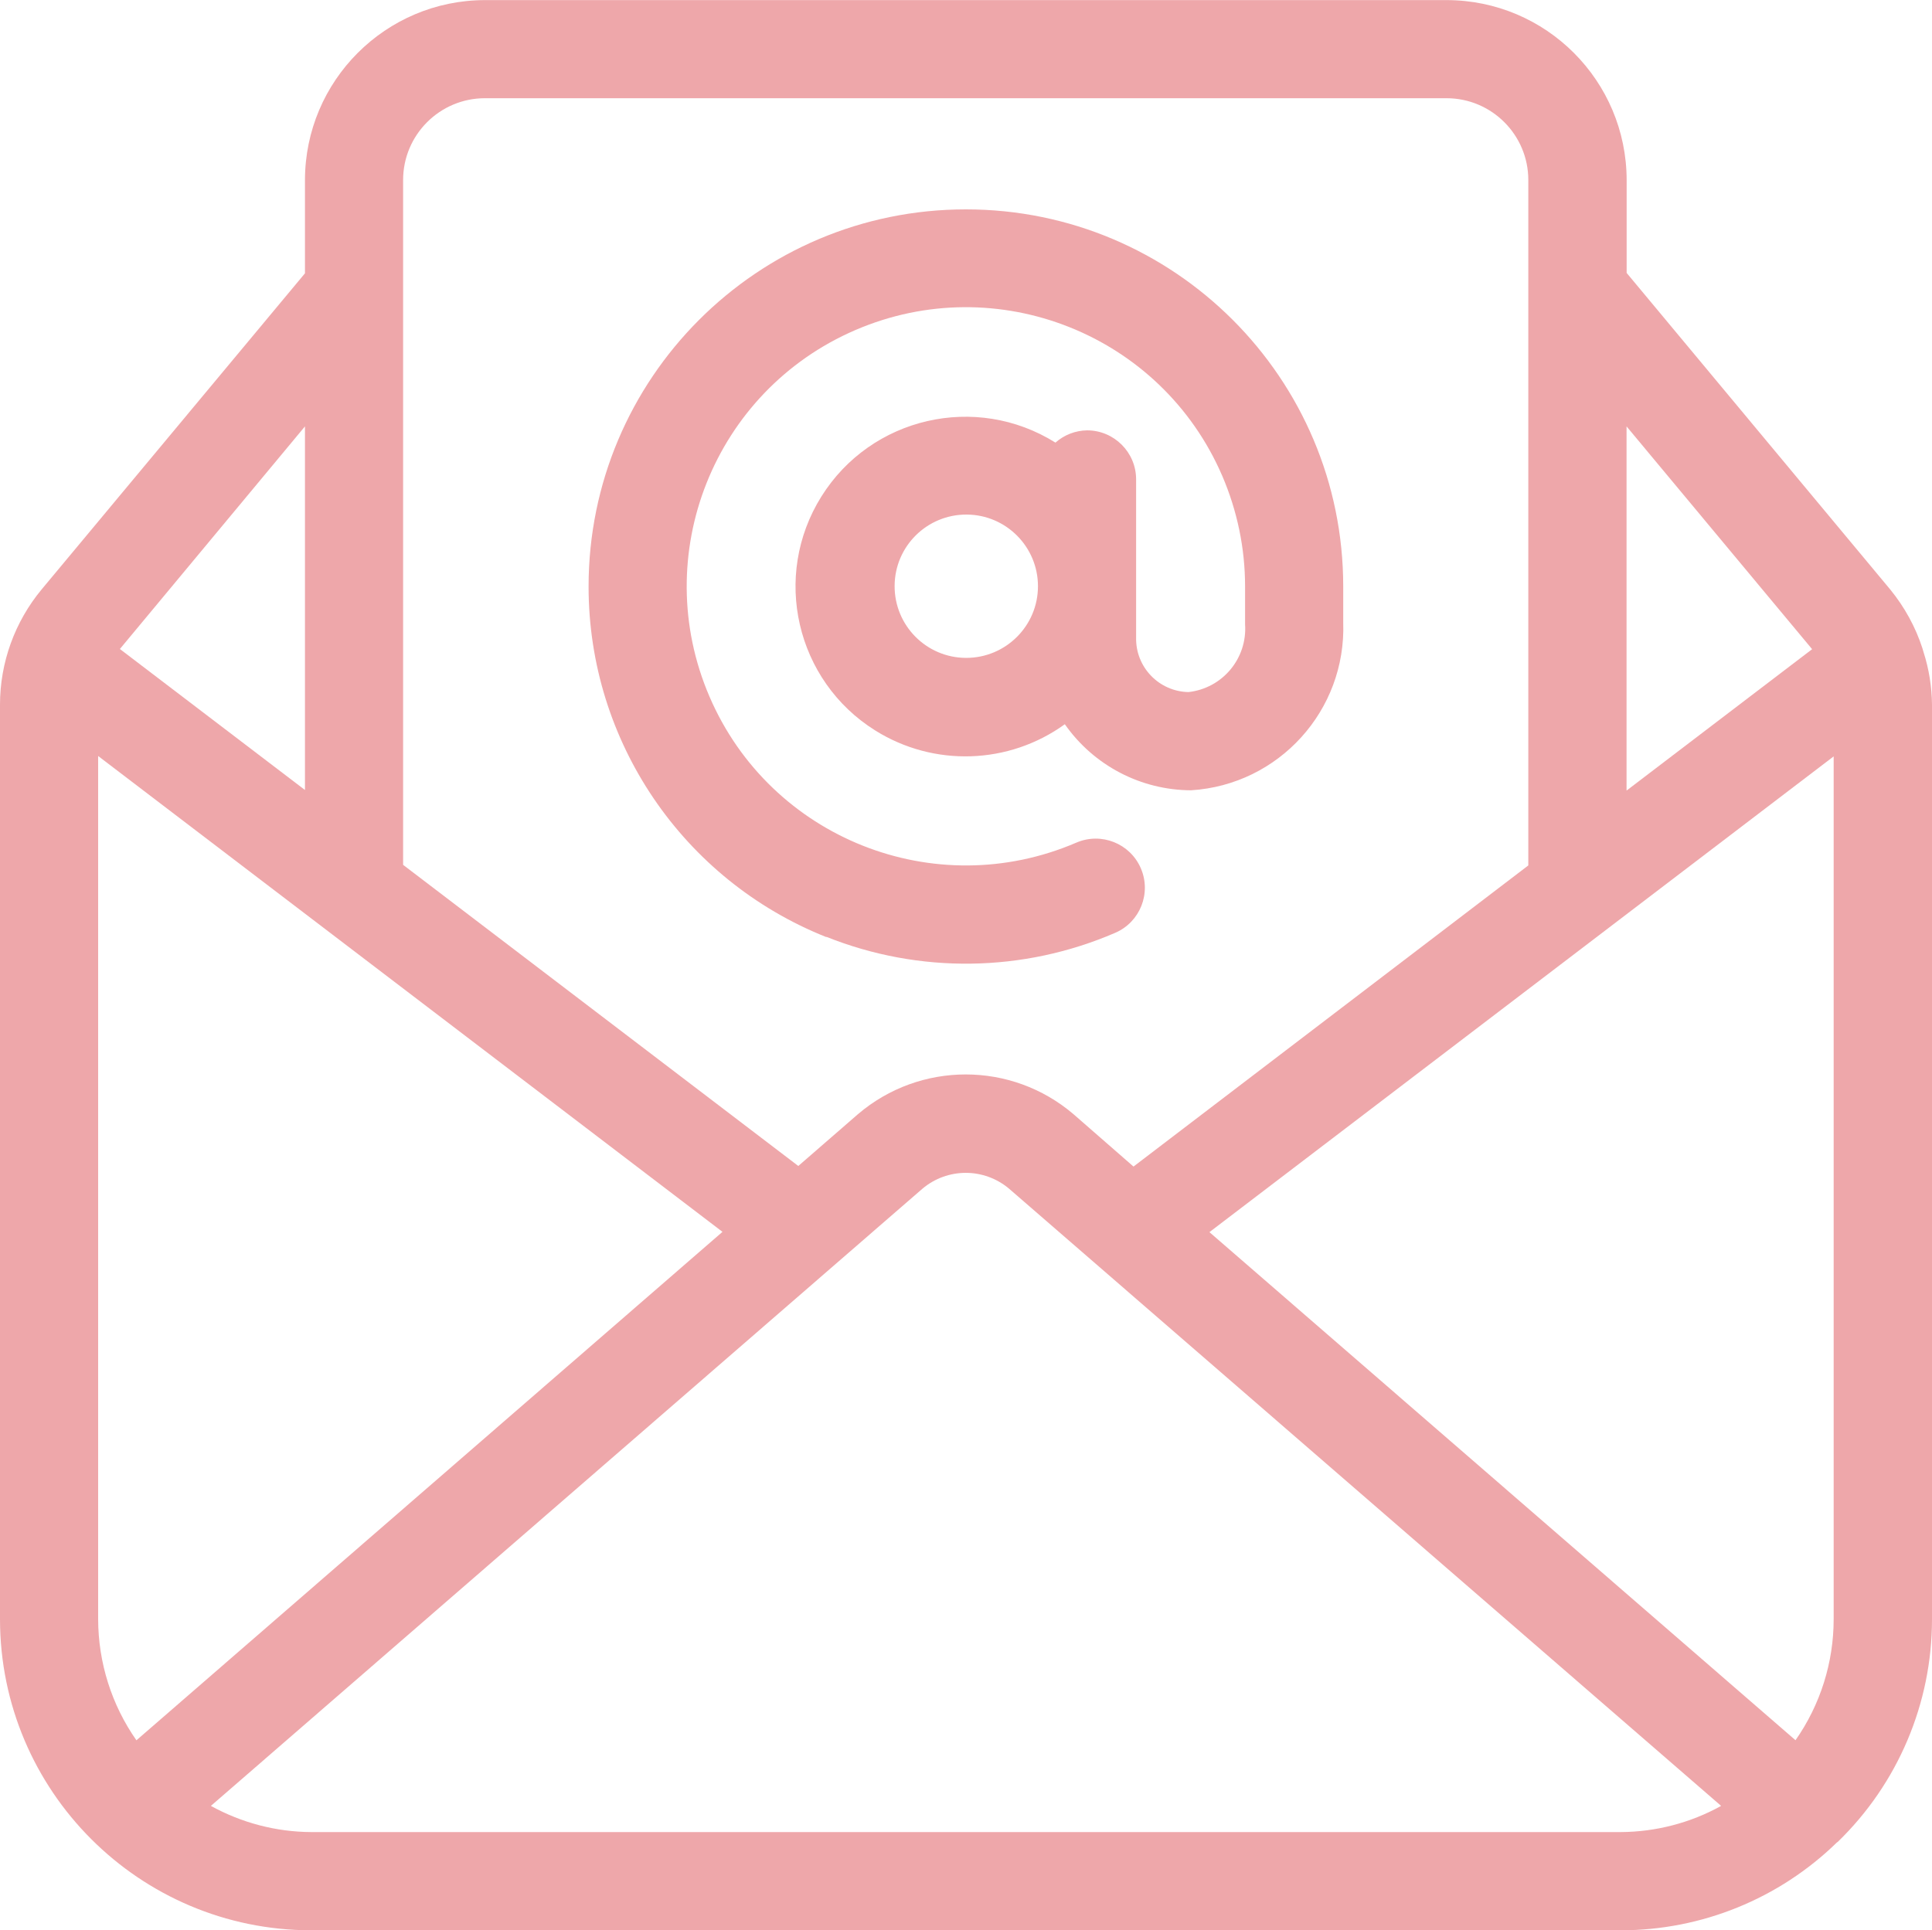 <svg xmlns="http://www.w3.org/2000/svg" id="Layer_2" data-name="Layer 2" viewBox="0 0 200 199.86"><defs><style>      .cls-1 {        fill: #eea7aa;      }    </style></defs><g id="_&#xCE;&#xD3;&#xC8;_1" data-name="&#x2014;&#xCE;&#xD3;&#xC8;_1"><g><path class="cls-1" d="M85.54,97c9.62,3.85,20.38,3.7,29.9-.41,2.58-1.11,3.77-4.1,2.66-6.68-1.11-2.58-4.1-3.77-6.68-2.66-14.66,6.31-31.66-.45-37.97-15.11-6.31-14.66.45-31.66,15.11-37.97,14.66-6.31,31.66.45,37.97,15.11,1.55,3.61,2.36,7.5,2.36,11.43v3.77c0,.06,0,.11,0,.17.24,3.53-2.34,6.62-5.86,7.01-3.06-.06-5.49-2.59-5.42-5.65,0,0,0,0,0,0v-16.37c0-2.81-2.28-5.08-5.08-5.08h0c-1.21.02-2.37.47-3.27,1.27-8.23-5.15-19.08-2.65-24.23,5.58-5.15,8.23-2.65,19.08,5.58,24.23,6.06,3.79,13.82,3.54,19.62-.65,2.99,4.27,7.86,6.82,13.07,6.84,9.09-.57,16.07-8.27,15.75-17.38v-3.72c0-21.57-17.5-39.06-39.07-39.05-21.57,0-39.06,17.5-39.05,39.07,0,15.99,9.75,30.36,24.61,36.28h.01ZM99.99,68.12c-4.1-.02-7.4-3.36-7.38-7.46.02-4.1,3.36-7.4,7.46-7.38,4.08.02,7.38,3.34,7.38,7.42,0,4.1-3.33,7.42-7.43,7.42,0,0-.02,0-.03,0Z"></path><path class="cls-1" d="M199.01,67.13c-.72-2.22-1.86-4.29-3.34-6.1l-27.28-32.77v-9.61c-.01-10.29-8.35-18.63-18.64-18.64H50.21c-10.29.01-18.63,8.35-18.64,18.64v9.65L4.31,61.03C1.53,64.38,0,68.6,0,72.96v94.71c.02,17.77,14.43,32.18,32.2,32.2h135.58c8.36,0,16.39-3.26,22.37-9.09l.09-.06c6.24-6.05,9.76-14.36,9.76-23.05v-94.71c-.02-1.84-.31-3.67-.87-5.42-.04-.14-.08-.26-.12-.41ZM185.87,180.19l-60.67-52.61,64.62-49.26v89.34c0,4.48-1.38,8.86-3.95,12.53ZM187.59,67.22l-19.21,14.64v-37.71l19.21,23.07ZM50.21,10.17h99.53c4.68,0,8.47,3.8,8.47,8.47v70.97l-40.87,31.18-6.21-5.42c-6.43-5.49-15.89-5.49-22.32,0l-6.17,5.36-40.91-31.18V18.64c0-4.68,3.8-8.47,8.47-8.47ZM14.13,180.21c-2.58-3.68-3.96-8.06-3.97-12.55v-89.38l64.63,49.27-60.67,52.65ZM31.57,81.8l-19.16-14.6,19.16-23.05v37.65ZM99.99,189.7H32.2c-3.63-.02-7.19-.96-10.37-2.71l73.64-63.89c2.6-2.21,6.41-2.21,9.01,0l73.69,63.89c-3.18,1.76-6.75,2.69-10.39,2.71h-67.79Z"></path></g></g></svg>